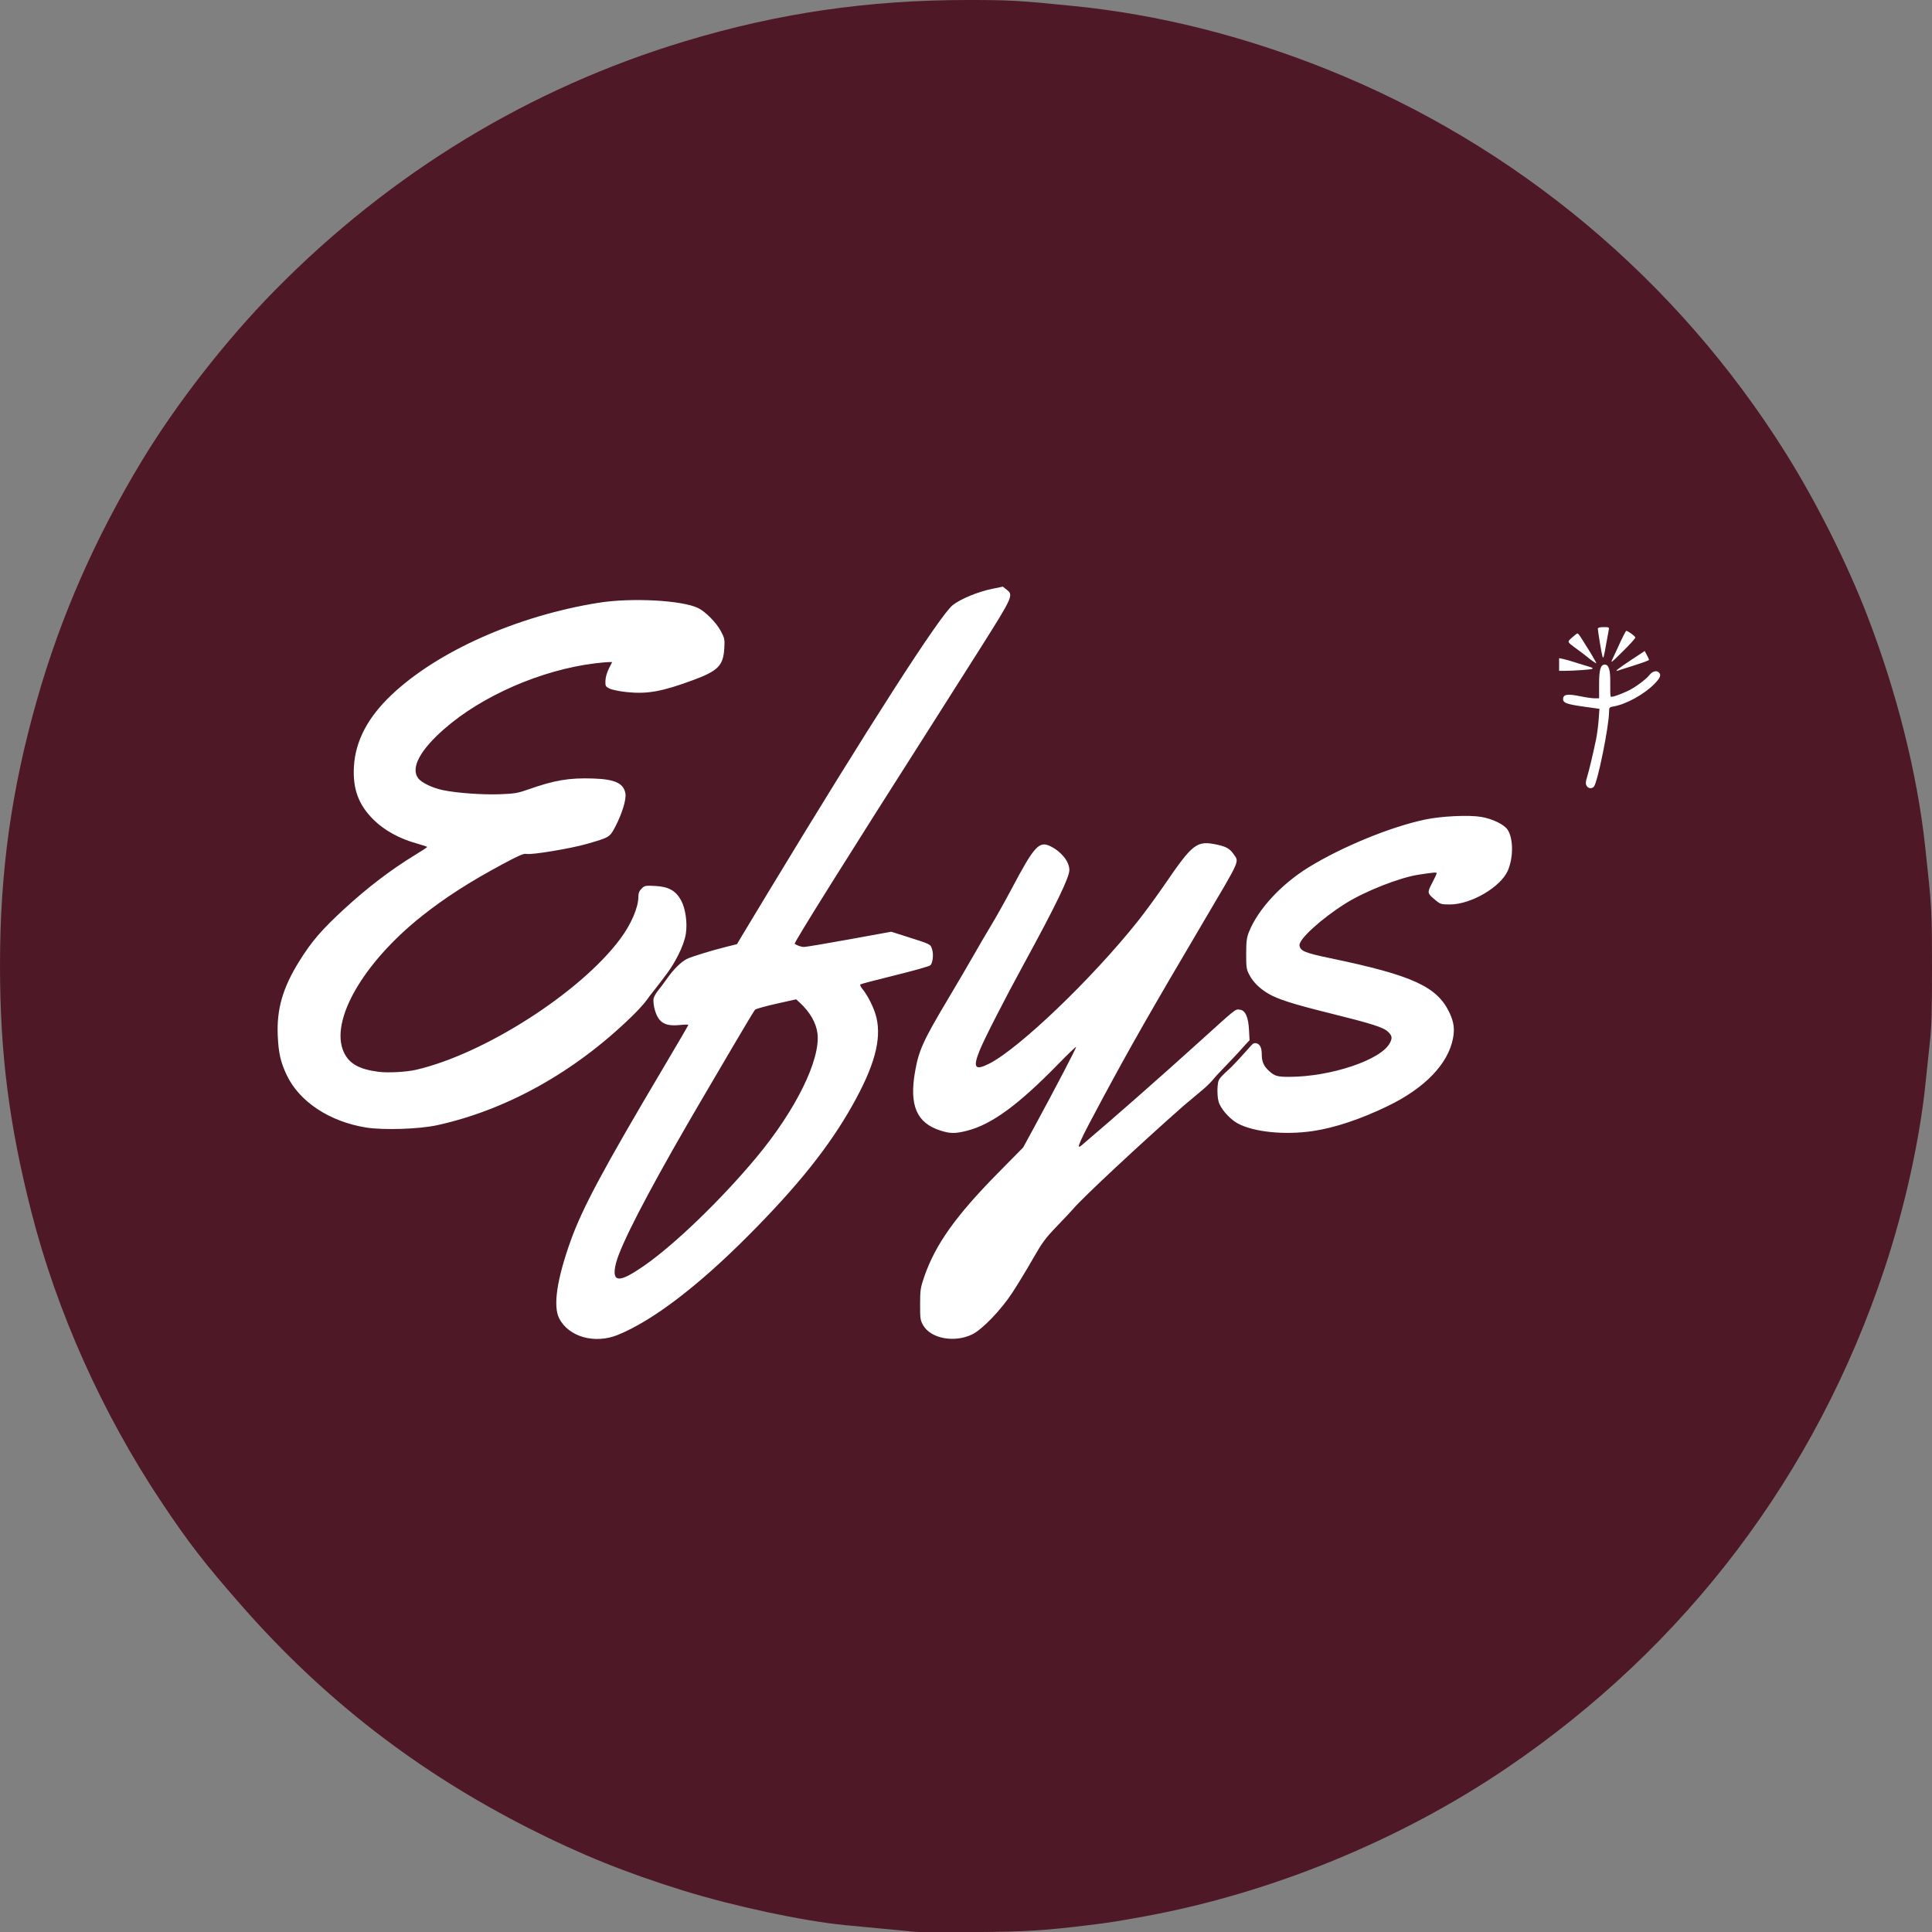 <?xml version="1.0" encoding="UTF-8" standalone="no"?>
<!-- Created with Inkscape (http://www.inkscape.org/) -->

<svg
   width="172.364mm"
   height="172.376mm"
   viewBox="0 0 172.364 172.376"
   version="1.1"
   id="svg1"
   xml:space="preserve"
   xmlns="http://www.w3.org/2000/svg"
   xmlns:svg="http://www.w3.org/2000/svg"><rect x="0" y="0" width="172.364" height="172.376" fill="#808080" stroke="none"/><defs
     id="defs1" /><g
     id="layer1"
     transform="translate(-29.225,-75.104)"><path
       style="fill:#ffffff;fill-opacity:1;stroke-width:0.807"
       d="m 111.753,230.179 c -0.451,-0.039 -3.821,-0.354 -5.174,-0.484 -3.022,-0.29 -8.053,-1.346 -11.711,-2.458 -4.158,-1.264 -7.471,-2.576 -11.218,-4.44 -8.115,-4.039 -14.895,-9.187 -20.833,-15.819 -2.717,-3.035 -3.899,-4.532 -5.876,-7.441 -4.309,-6.342 -7.609,-13.57 -9.471,-20.741 -1.617,-6.228 -2.271,-11.293 -2.271,-17.577 -3e-5,-6.673 0.822,-12.471 2.679,-18.892 1.721,-5.951 4.241,-11.586 7.652,-17.109 2.534,-4.104 6.137,-8.629 9.673,-12.152 8.431,-8.398 18.53,-14.412 29.796,-17.745 6.755,-1.999 13.272,-2.933 20.475,-2.937 3.14,-0.001 3.795,0.035 7.854,0.438 6.05,0.601 12.206,2.113 18.25,4.482 13.803,5.411 25.506,15.014 33.419,27.423 2.214,3.472 4.435,7.816 5.9,11.54 2.15,5.466 3.638,11.273 4.212,16.441 0.493,4.44 0.499,4.532 0.502,8.644 0.003,3.186 -0.027,4.237 -0.154,5.347 -0.086,0.76 -0.222,2.02 -0.301,2.8 -0.414,4.085 -1.522,9.028 -3.004,13.397 -4.98,14.681 -14.417,26.917 -27.454,35.6 -7.728,5.147 -17.116,8.922 -26.286,10.572 -2.009,0.361 -2.571,0.448 -4.041,0.624 -3.34,0.4 -4.678,0.479 -8.49,0.501 -2.048,0.012 -3.907,0.005 -4.131,-0.014 z"
       id="path1" /><path
       style="fill:#4e1826;fill-opacity:1"
       d="m 110.921,247.455 c -0.554,-0.049 -4.691,-0.443 -6.351,-0.605 -3.71,-0.363 -9.885,-1.683 -14.375,-3.074 -5.104,-1.581 -9.171,-3.222 -13.77,-5.554 -9.962,-5.052 -18.284,-11.491 -25.573,-19.786 -3.335,-3.796 -4.786,-5.668 -7.213,-9.307 -5.29,-7.933 -9.341,-16.973 -11.626,-25.942 -1.985,-7.791 -2.788,-14.125 -2.788,-21.985 -3.7e-5,-8.347 1.009,-15.598 3.289,-23.629 2.113,-7.444 5.206,-14.492 9.393,-21.4 3.111,-5.133 7.533,-10.794 11.874,-15.199 10.35,-10.504 22.747,-18.027 36.576,-22.196 8.292,-2.5 16.293,-3.669 25.134,-3.673 3.854,-0.002 4.659,0.044 9.641,0.548 7.427,0.752 14.983,2.643 22.403,5.606 16.944,6.768 31.31,18.779 41.024,34.301 2.718,4.342 5.444,9.776 7.242,14.434 2.639,6.837 4.465,14.1 5.17,20.564 0.606,5.554 0.612,5.668 0.617,10.812 0.004,3.985 -0.034,5.299 -0.188,6.688 -0.106,0.95 -0.272,2.526 -0.369,3.502 -0.508,5.11 -1.869,11.293 -3.688,16.757 -6.113,18.362 -17.697,33.667 -33.702,44.528 -9.487,6.437 -21.011,11.16 -32.267,13.223 -2.466,0.452 -3.156,0.561 -4.96,0.781 -4.1,0.5 -5.743,0.599 -10.421,0.626 -2.513,0.015 -4.796,0.007 -5.071,-0.018 z M 84.338,194.2 c 3.106,-1.264 7.134,-4.328 11.647,-8.86 4.408,-4.425 7.197,-7.913 9.274,-11.599 1.971,-3.497 2.624,-5.876 2.157,-7.857 -0.188,-0.797 -0.765,-1.972 -1.252,-2.551 -0.15,-0.178 -0.232,-0.359 -0.182,-0.403 0.049,-0.043 1.44,-0.41 3.089,-0.814 1.65,-0.404 3.07,-0.806 3.157,-0.893 0.223,-0.223 0.302,-0.983 0.149,-1.446 -0.147,-0.445 -0.114,-0.429 -2.186,-1.087 l -1.453,-0.462 -3.735,0.679 c -2.054,0.373 -3.874,0.679 -4.043,0.679 -0.256,0 -0.663,-0.14 -0.835,-0.287 -0.088,-0.075 4.79,-7.869 12.169,-19.441 1.349,-2.115 3.349,-5.268 4.446,-7.006 2.852,-4.52 2.914,-4.66 2.301,-5.137 l -0.35,-0.273 -0.944,0.194 c -1.29,0.266 -2.849,0.91 -3.53,1.459 -1.148,0.926 -7.468,10.76 -16.406,25.531 -1.039,1.716 -2.102,3.479 -2.364,3.917 l -0.475,0.796 -0.97,0.241 c -1.312,0.326 -3.129,0.887 -3.512,1.084 -0.506,0.26 -1.175,0.921 -1.725,1.703 -0.282,0.402 -0.705,0.965 -0.94,1.251 0,0 -0.243,0.356 -0.287,0.562 -0.052,0.245 0.04,0.751 0.04,0.751 0.31,1.362 0.875,1.763 2.285,1.621 0.426,-0.043 0.774,-0.049 0.774,-0.013 0,0.036 -0.96,1.683 -2.134,3.662 -5.465,9.211 -7.325,12.682 -8.379,15.634 -1.217,3.411 -1.567,5.784 -1.015,6.879 0.836,1.659 3.174,2.323 5.231,1.486 z m -0.084,-5.087 c -0.317,-0.183 -0.247,-0.979 0.186,-2.1 0.906,-2.346 3.578,-7.329 7.565,-14.108 0.613,-1.042 1.865,-3.174 2.782,-4.737 0.917,-1.563 1.726,-2.904 1.797,-2.98 0.071,-0.076 0.926,-0.316 1.9,-0.534 l 1.77,-0.396 0.337,0.311 c 0.889,0.821 1.443,1.782 1.562,2.708 0.299,2.339 -1.927,6.865 -5.463,11.105 -3.136,3.761 -7.302,7.777 -10.011,9.651 -1.389,0.961 -2.09,1.273 -2.424,1.08 z m 31.682,5.052 c 0.898,-0.428 2.564,-2.152 3.598,-3.725 0.456,-0.694 1.273,-2.037 1.815,-2.986 0.863,-1.51 1.133,-1.877 2.17,-2.954 0.652,-0.676 1.306,-1.373 1.454,-1.549 0.82,-0.975 5.933,-5.749 9.854,-9.203 0.184,-0.162 0.899,-0.762 1.589,-1.333 0.858,-0.71 1.176,-1.184 1.319,-1.333 0.364,-0.38 1.078,-1.144 1.527,-1.607 0.488,-0.502 0.738,-0.815 1.113,-1.217 0.109,-0.116 0.329,-0.346 0.329,-0.346 l -0.048,-0.906 c -0.062,-1.184 -0.333,-1.778 -0.832,-1.826 -0.408,-0.04 -0.248,-0.167 -3.494,2.771 -3.593,3.251 -7.77,6.925 -10.617,9.338 -0.556,0.471 -0.201,-0.32 1.867,-4.161 2.584,-4.8 4.166,-7.572 9.04,-15.835 3.339,-5.662 3.157,-5.253 2.661,-5.984 -0.329,-0.484 -0.665,-0.677 -1.479,-0.849 -1.81,-0.383 -2.147,-0.127 -4.653,3.532 -0.727,1.061 -1.829,2.566 -2.45,3.344 -4.075,5.108 -10.566,11.322 -13.229,12.665 -1.262,0.636 -1.464,0.367 -0.861,-1.146 0.402,-1.009 2.234,-4.592 4.027,-7.876 2.78,-5.094 3.992,-7.6 3.992,-8.254 0,-0.736 -0.68,-1.606 -1.638,-2.096 -1.058,-0.541 -1.461,-0.107 -3.546,3.83 -0.536,1.011 -1.337,2.441 -1.781,3.177 -0.444,0.736 -1.148,1.939 -1.565,2.675 -0.417,0.736 -1.445,2.491 -2.285,3.901 -2.237,3.755 -2.619,4.594 -2.953,6.507 -0.528,3.013 0.149,4.578 2.272,5.25 0.883,0.28 1.318,0.281 2.381,0.01 2.188,-0.56 4.576,-2.308 8.135,-5.957 0.84,-0.861 1.55,-1.543 1.578,-1.515 0.049,0.05 -1.813,3.618 -3.75,7.185 l -0.969,1.783 -2.212,2.243 c -3.805,3.859 -5.621,6.411 -6.615,9.293 -0.335,0.973 -0.365,1.172 -0.368,2.452 -0.003,1.284 0.018,1.431 0.274,1.878 0.676,1.181 2.767,1.577 4.348,0.823 z m 30.397,-18.149 c 1.97,-0.292 4.296,-1.068 6.71,-2.238 3.294,-1.597 5.368,-3.747 5.809,-6.022 0.162,-0.836 0.083,-1.451 -0.291,-2.259 -1.098,-2.369 -3.276,-3.371 -10.692,-4.915 -2.226,-0.464 -2.65,-0.641 -2.709,-1.136 -0.066,-0.548 1.957,-2.389 4.116,-3.746 1.728,-1.086 4.837,-2.309 6.506,-2.56 1.423,-0.214 1.616,-0.229 1.616,-0.129 0,0.054 -0.181,0.446 -0.403,0.871 -0.456,0.873 -0.449,0.909 0.275,1.511 0.461,0.383 0.525,0.403 1.313,0.403 1.879,0 4.532,-1.555 5.166,-3.027 0.497,-1.156 0.496,-2.808 -0.004,-3.616 -0.296,-0.479 -1.349,-0.997 -2.382,-1.171 -1.087,-0.183 -3.525,-0.069 -4.968,0.232 -3.072,0.641 -7.424,2.423 -10.421,4.268 -2.44,1.501 -4.513,3.745 -5.318,5.756 -0.209,0.522 -0.25,0.839 -0.252,1.96 -0.002,1.237 0.02,1.38 0.295,1.902 0.331,0.628 0.924,1.211 1.682,1.655 0.855,0.501 2.222,0.936 5.476,1.743 3.805,0.944 4.813,1.267 5.221,1.675 0.349,0.349 0.377,0.537 0.146,0.983 -0.782,1.512 -5.282,3.02 -9.01,3.02 -1.042,0 -1.28,-0.072 -1.789,-0.543 -0.463,-0.428 -0.631,-0.822 -0.631,-1.477 0,-0.647 -0.212,-0.99 -0.611,-0.99 -0.191,0 -0.357,0.242 -0.646,0.567 -0.512,0.575 -1.115,1.225 -1.394,1.507 -0.279,0.282 -1.044,0.918 -1.182,1.233 -0.118,0.272 -0.122,0.876 -0.122,0.876 10e-4,0.635 0.06,1.007 0.206,1.304 0.313,0.635 0.99,1.343 1.603,1.677 1.415,0.77 4.188,1.054 6.684,0.684 z M 68.232,175.488 c 6.198,-1.365 12.242,-4.735 17.299,-9.646 1.241,-1.205 1.527,-1.71 1.649,-1.875 0.269,-0.361 0.753,-0.926 1.599,-2.08 0.61,-0.831 1.449,-2.321 1.633,-3.472 0.157,-0.982 -0.032,-2.283 -0.437,-3.01 -0.472,-0.847 -1.111,-1.198 -2.292,-1.26 -0.884,-0.046 -0.947,-0.034 -1.219,0.238 -0.209,0.209 -0.287,0.404 -0.287,0.718 0,0.974 -0.644,2.466 -1.64,3.799 -3.565,4.772 -12.144,10.258 -18.219,11.651 -0.839,0.192 -2.474,0.281 -3.289,0.178 -1.768,-0.224 -2.656,-0.723 -3.133,-1.761 -1.269,-2.765 1.698,-7.945 6.942,-12.119 2.064,-1.642 4.246,-3.047 7.204,-4.637 1.455,-0.782 1.916,-0.982 2.138,-0.926 0.431,0.108 3.973,-0.478 5.423,-0.898 2.027,-0.587 2.023,-0.585 2.541,-1.582 0.584,-1.126 0.964,-2.377 0.879,-2.897 -0.15,-0.923 -0.92,-1.284 -2.872,-1.35 -2.165,-0.072 -3.456,0.147 -5.84,0.991 -0.873,0.309 -1.191,0.362 -2.454,0.411 -1.573,0.06 -3.882,-0.105 -5.125,-0.367 -0.945,-0.199 -1.92,-0.672 -2.21,-1.073 -0.665,-0.921 0.177,-2.495 2.351,-4.397 3.375,-2.952 8.644,-5.247 13.398,-5.835 0.519,-0.064 1.085,-0.117 1.256,-0.117 h 0.311 l -0.292,0.576 c -0.172,0.34 -0.299,0.785 -0.308,1.087 -0.015,0.481 0.007,0.522 0.38,0.705 0.218,0.107 0.906,0.246 1.528,0.31 1.836,0.188 3.128,-0.044 5.877,-1.057 2.27,-0.837 2.73,-1.302 2.82,-2.856 0.046,-0.801 0.026,-0.9 -0.316,-1.543 -0.395,-0.742 -1.389,-1.746 -2.028,-2.049 -1.471,-0.698 -5.969,-0.932 -8.89,-0.463 -7.25,1.165 -14.343,4.323 -18.456,8.216 -2.111,1.998 -3.22,4.108 -3.353,6.381 -0.117,1.995 0.404,3.419 1.736,4.741 0.974,0.966 2.318,1.707 3.883,2.139 0.505,0.14 0.917,0.279 0.916,0.309 -0.002,0.031 -0.49,0.353 -1.086,0.715 -2.129,1.297 -4.212,2.883 -6.266,4.769 -2.064,1.896 -2.962,2.939 -4.077,4.736 -1.46,2.353 -2.007,4.252 -1.903,6.61 0.069,1.552 0.251,2.357 0.796,3.511 1.12,2.37 3.81,4.155 7.061,4.683 1.557,0.253 4.759,0.15 6.372,-0.205 z M 171.43,145.279 c 0.335,-0.404 1.342,-5.384 1.349,-6.671 0.002,-0.39 0.025,-0.417 0.42,-0.483 1.097,-0.185 2.713,-1.078 3.622,-2.002 0.55,-0.559 0.643,-0.825 0.368,-1.054 -0.207,-0.172 -0.558,-0.06 -0.811,0.258 -0.33,0.415 -1.298,1.127 -1.936,1.424 -0.774,0.36 -1.438,0.58 -1.517,0.501 -0.034,-0.034 -0.052,-0.57 -0.041,-1.19 0.022,-1.169 -0.125,-1.666 -0.49,-1.666 -0.373,0 -0.505,0.458 -0.505,1.752 v 1.257 h -0.395 c -0.217,0 -0.773,-0.078 -1.235,-0.174 -1.142,-0.236 -1.537,-0.191 -1.58,0.181 -0.046,0.394 0.266,0.516 1.901,0.744 l 1.339,0.186 -0.07,0.981 c -0.038,0.539 -0.146,1.344 -0.239,1.788 -0.28,1.336 -0.626,2.782 -0.799,3.337 -0.122,0.394 -0.133,0.58 -0.04,0.752 0.14,0.261 0.473,0.301 0.659,0.077 z M 170.428,134.88 c 1.09,-0.077 1.147,-0.138 0.346,-0.365 -0.276,-0.078 -0.777,-0.233 -1.115,-0.344 -0.337,-0.111 -0.776,-0.235 -0.975,-0.276 l -0.362,-0.074 v 0.566 0.566 h 0.54 c 0.297,0 1.002,-0.033 1.566,-0.073 z m 4.61,-0.418 c 0.72,-0.225 1.308,-0.444 1.305,-0.488 -0.003,-0.044 -0.09,-0.239 -0.195,-0.435 l -0.19,-0.355 -1.254,0.827 c -1.118,0.737 -1.523,1.068 -1.115,0.913 0.077,-0.029 0.729,-0.237 1.449,-0.462 z m -3.67,-0.707 c -0.169,-0.291 -0.41,-0.685 -0.534,-0.874 -0.124,-0.19 -0.351,-0.552 -0.505,-0.805 -0.153,-0.253 -0.317,-0.462 -0.364,-0.463 -0.047,-0.002 -0.267,0.164 -0.49,0.368 -0.457,0.419 -0.488,0.354 0.519,1.092 0.337,0.247 0.713,0.534 0.836,0.638 0.262,0.222 0.759,0.574 0.81,0.574 0.02,0 -0.103,-0.238 -0.272,-0.529 z m 3.754,-1.772 c 0,-0.115 -0.652,-0.596 -0.808,-0.596 -0.051,0 -0.415,0.722 -0.812,1.616 -0.082,0.184 -0.257,0.56 -0.39,0.836 -0.231,0.481 -0.194,0.455 0.885,-0.611 0.619,-0.612 1.126,-1.172 1.126,-1.245 z m -2.57,0.407 c 0.069,-0.398 0.155,-0.862 0.19,-1.031 0.063,-0.299 0.053,-0.307 -0.45,-0.307 -0.338,0 -0.514,0.048 -0.514,0.139 7.5e-4,0.232 0.335,2.241 0.413,2.48 0.08,0.246 0.121,0.1 0.361,-1.282 z"
       id="path8" /></g></svg>
